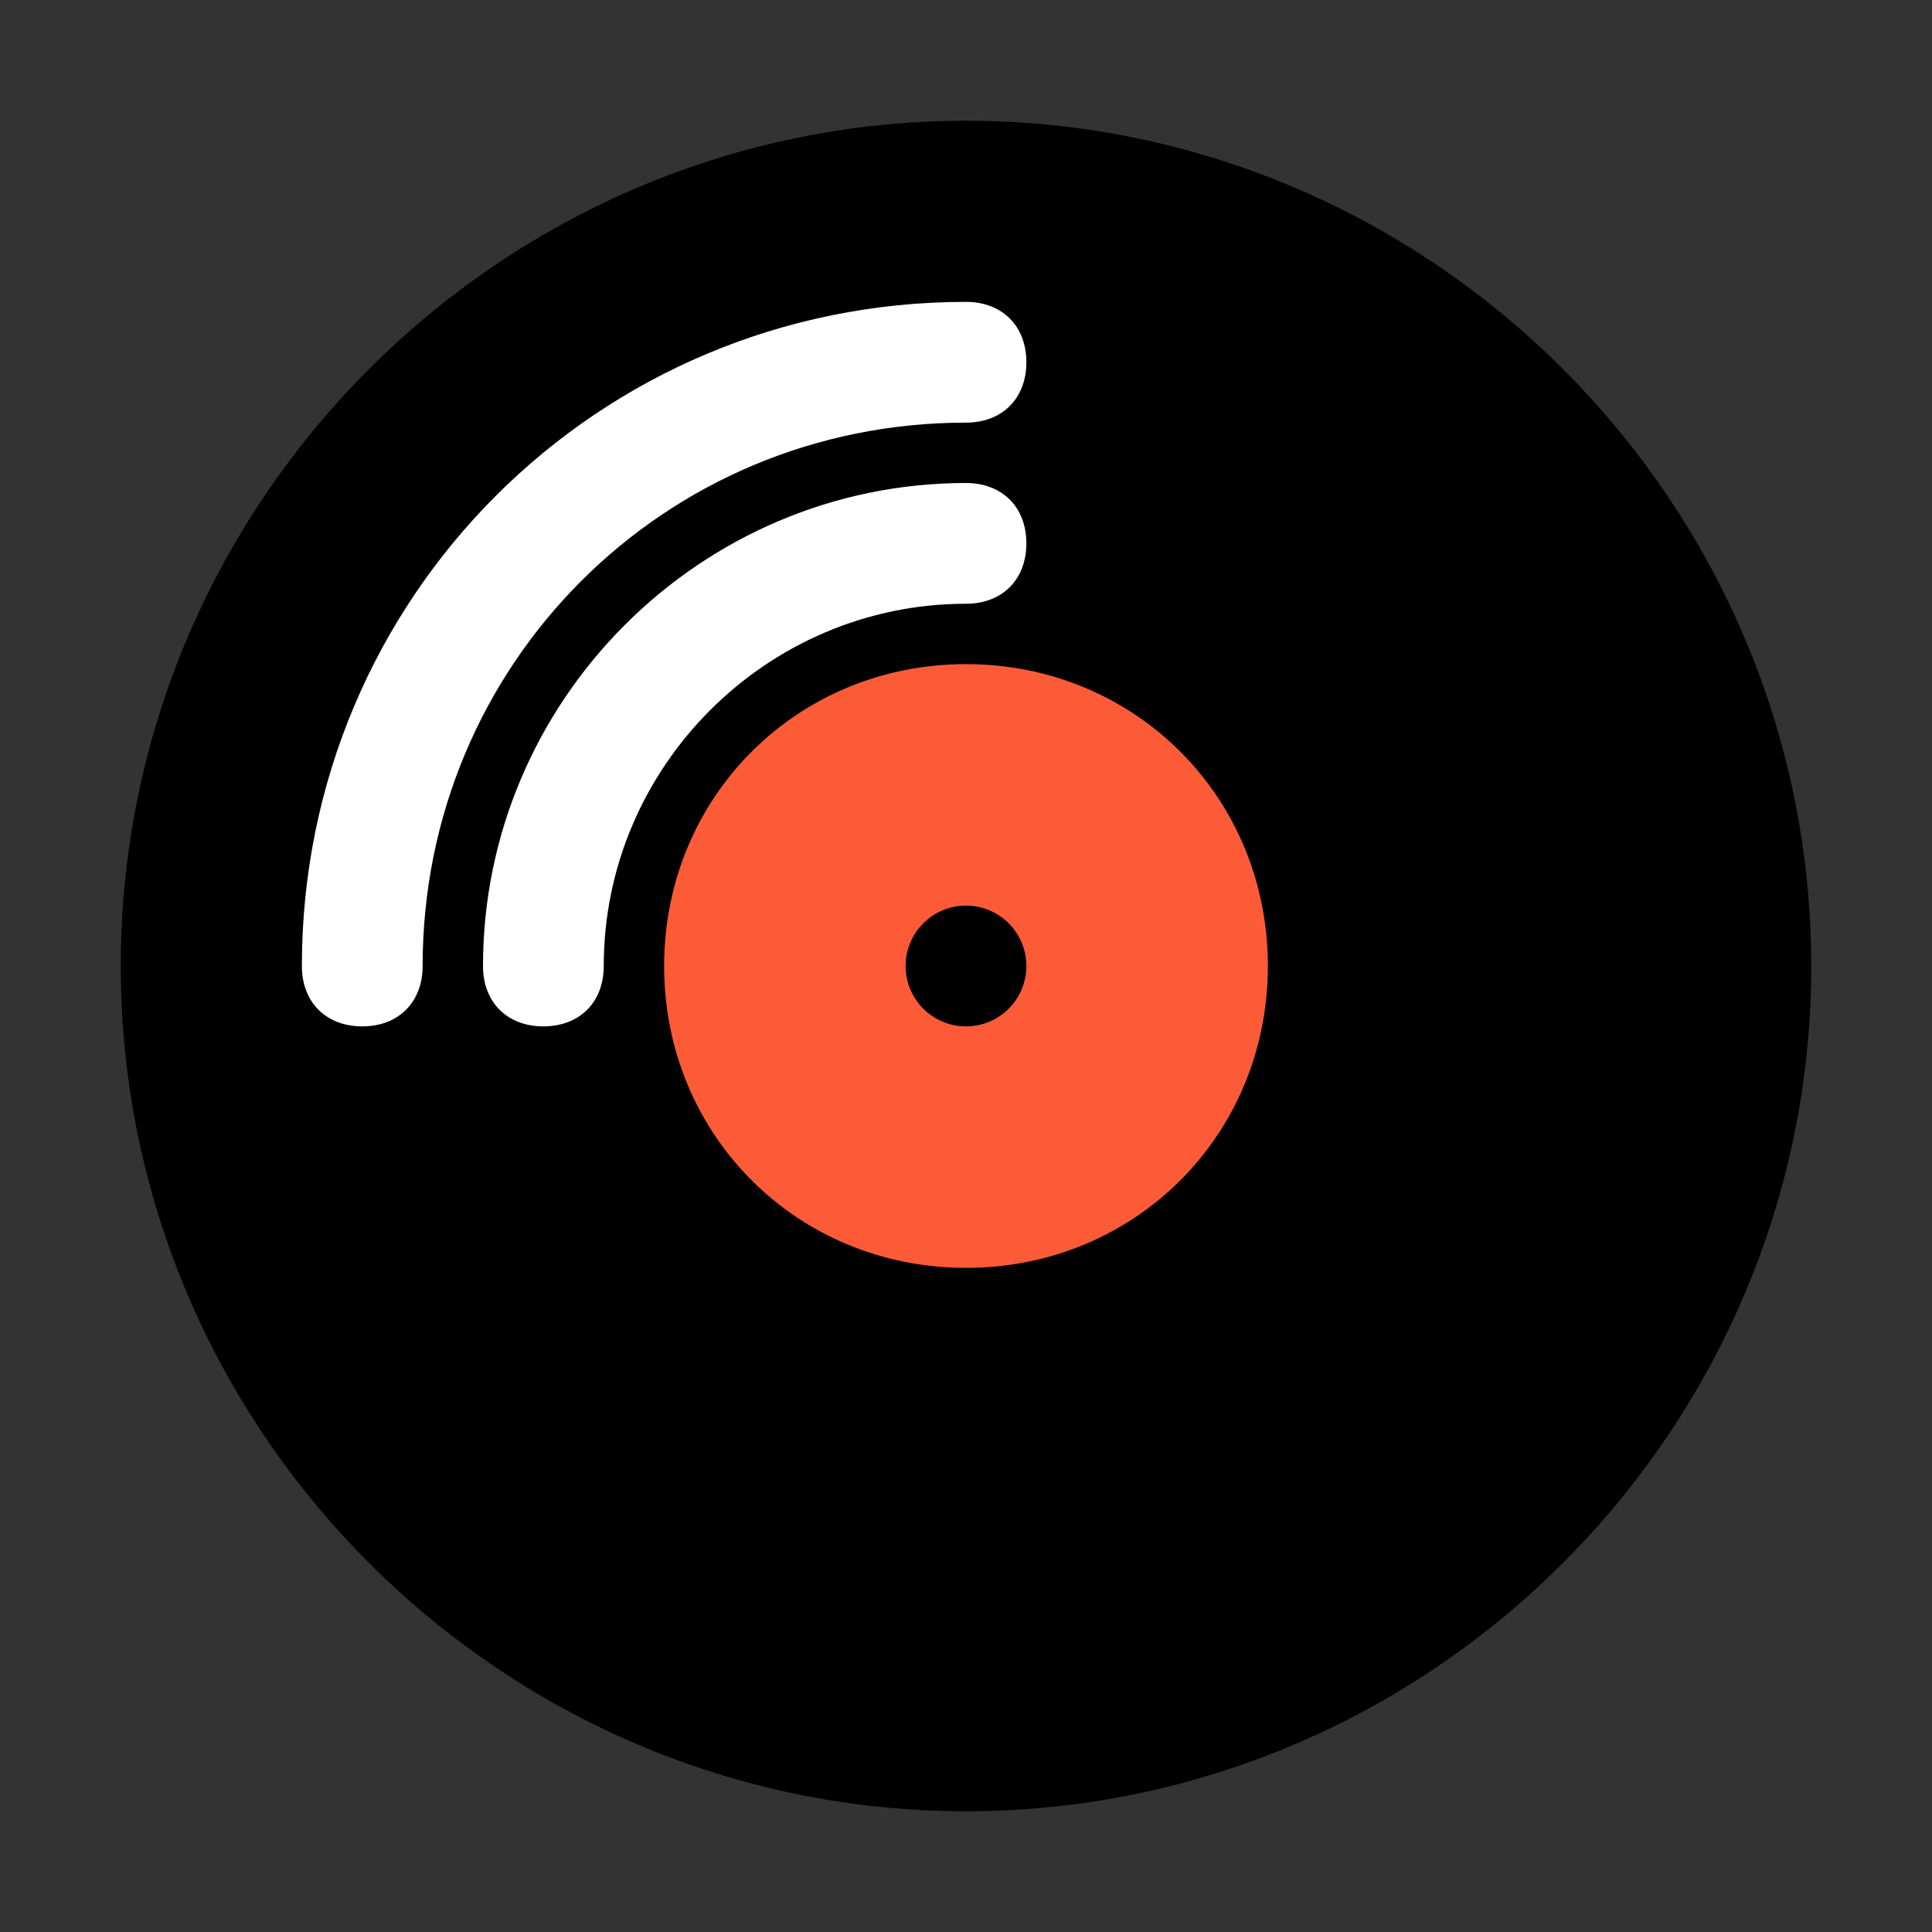 <svg xmlns="http://www.w3.org/2000/svg" width="800" height="800" viewBox="0 0 800 800" fill="none"><rect x="0" y="0" width="800" height="800" fill="#333333" stroke="none"/><circle cx="409" cy="412" r="151" fill="#FD5B38"></circle><path d="M432 243.5C427.2 249.9 421 253.5 418.5 254.5H391L358 261L309 288L276.5 328L261 365L254 407C250.5 415.333 242.1 433.3 236.5 438.5C229.5 445 216 445.5 209 446C202 446.5 196 451.5 159.5 455.5C123 459.5 137 454.5 107.5 438.5C78 422.5 92.5 420 90.5 365C88.5 310 101 324.5 102.5 303C104 281.5 100.5 287 107.5 243.5C114.5 200 153.5 192.5 216 138C278.5 83.5 233.5 123.5 248 114.5C262.5 105.5 273.5 105.5 300.5 101C327.5 96.5 373 104 408.5 114.5C444 125 424 126.5 426 129C428 131.5 432 135.5 441.5 166C451 196.5 444.5 187.5 445.5 214C446.5 240.5 438 235.5 432 243.5Z" fill="white"></path><path d="M400 425C413.807 425 425 413.807 425 400C425 386.193 413.807 375 400 375C386.193 375 375 386.193 375 400C375 413.807 386.193 425 400 425Z" fill="black"></path><path d="M400 50C207.5 50 50 207.5 50 400C50 592.5 207.5 750 400 750C592.5 750 750 592.5 750 400C750 207.5 592.5 50 400 50ZM150 425C135 425 125 415 125 400C125 247.5 247.5 125 400 125C415 125 425 135 425 150C425 165 415 175 400 175C275 175 175 275 175 400C175 415 165 425 150 425ZM225 425C210 425 200 415 200 400C200 290 290 200 400 200C415 200 425 210 425 225C425 240 415 250 400 250C317.5 250 250 317.5 250 400C250 415 240 425 225 425ZM400 525C330 525 275 470 275 400C275 330 330 275 400 275C470 275 525 330 525 400C525 470 470 525 400 525Z" fill="black"></path></svg>